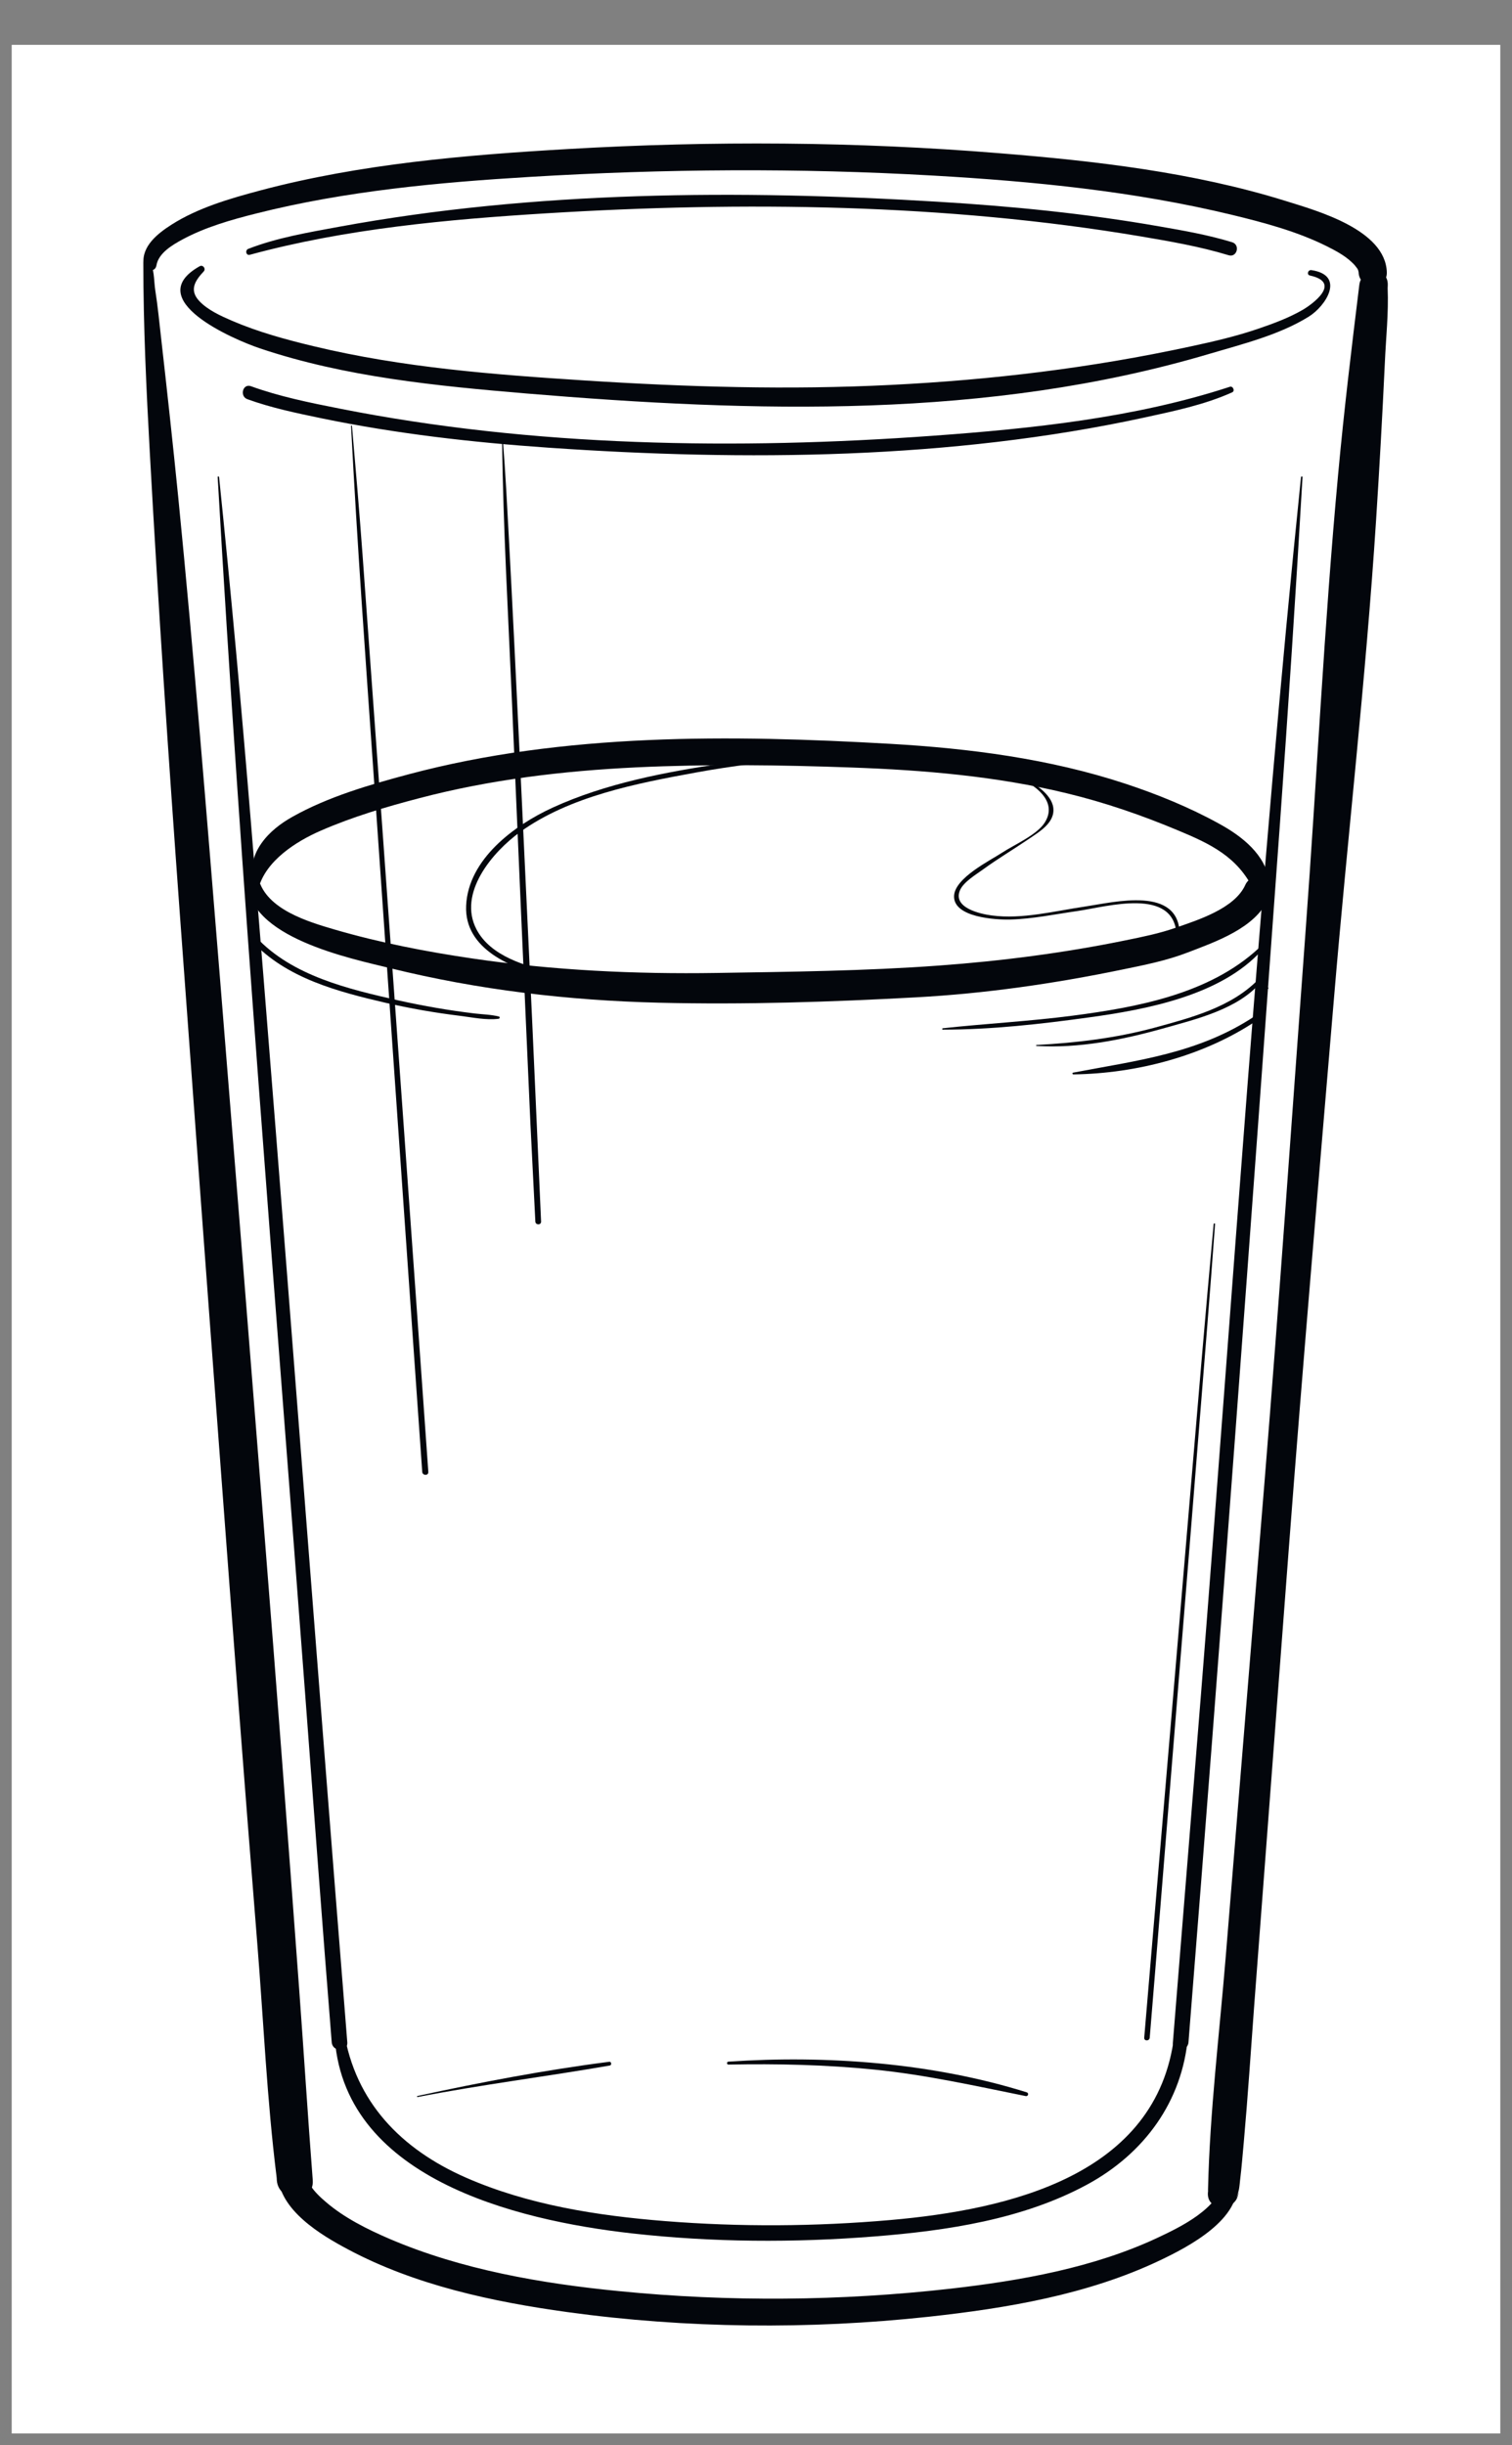 <?xml version="1.0" encoding="utf-8"?>
<!-- Generator: Adobe Illustrator 25.1.0, SVG Export Plug-In . SVG Version: 6.00 Build 0)  -->
<svg version="1.1" id="Layer_1" xmlns="http://www.w3.org/2000/svg" xmlns:xlink="http://www.w3.org/1999/xlink" x="0px" y="0px"
	 viewBox="0 0 129.13 208.74" style="enable-background:new 0 0 129.13 208.74;" xml:space="preserve">
<rect x="0" y="0" width="129.13" height="208.74" fill="#808080" stroke="none"/>
<style type="text/css">
	.st0{opacity:0.71;}
	.st1{clip-path:url(#SVGID_2_);fill:#FFFFFF;}
	.st2{clip-path:url(#SVGID_4_);fill:#FFFFFF;}
	.st3{clip-path:url(#SVGID_4_);}
	.st4{clip-path:url(#SVGID_6_);fill:#03060C;}
</style>
<g class="st0">
	<g>
		<defs>
			<rect id="SVGID_1_" x="20.4" y="63.32" width="88.3" height="127.96"/>
		</defs>
		<clipPath id="SVGID_2_">
			<use xlink:href="#SVGID_1_"  style="overflow:visible;"/>
		</clipPath>
		<path class="st1" d="M63.16,64.32c-17.77,0-42.89,3.28-41.72,13.33c1.17,10.06,6.36,82.67,7.3,94.83
			c0.94,12.16,18.33,17.8,34.24,17.8c15.9,0,35.79-1.68,37.6-15.71c1.97-15.25,6.23-85.68,7.11-96.91
			C108.44,68.11,82.81,64.32,63.16,64.32"/>
	</g>
</g>
<g>
	<g>
		<defs>
			<rect id="SVGID_3_" y="2.83" width="129.13" height="205.91"/>
		</defs>
		<clipPath id="SVGID_4_">
			<use xlink:href="#SVGID_3_"  style="overflow:visible;"/>
		</clipPath>
		<rect x="1" y="3.83" class="st2" width="127.13" height="203.91"/>
		<g class="st3">
			<defs>
				<rect id="SVGID_5_" x="1" y="3.83" width="127.13" height="203.91"/>
			</defs>
			<clipPath id="SVGID_6_">
				<use xlink:href="#SVGID_5_"  style="overflow:visible;"/>
			</clipPath>
			<path class="st4" d="M35.67,179.02c5.45-1.06,10.95-1.74,16.41-2.69c0.18-0.03,0.14-0.34-0.04-0.32
				c-5.49,0.7-10.98,1.75-16.39,2.92C35.59,178.95,35.61,179.03,35.67,179.02"/>
			<path class="st4" d="M62.21,176.25c4.16-0.08,8.32,0.01,12.47,0.43c4.38,0.44,8.61,1.39,12.92,2.26
				c0.21,0.04,0.29-0.25,0.09-0.32c-8.04-2.52-17.11-3.19-25.47-2.62C62.05,176,62.05,176.25,62.21,176.25"/>
			<path class="st4" d="M66.58,64.43c-0.36,0.01-0.73,0.01-1.09,0.02c-0.06,0-0.06,0.1,0,0.1c0.36,0.01,0.73,0.01,1.09,0.02
				C66.67,64.57,66.67,64.43,66.58,64.43"/>
			<path class="st4" d="M78.21,64.44c-5.52-0.31-11.04-0.08-16.51,0.74c-4.88,0.73-10,1.7-14.51,3.77c-3.27,1.5-7.2,4.4-7.38,8.36
				c-0.17,3.75,3.92,5.35,6.93,6.09c6.24,1.52,12.75,1.91,19.12,1.2c0.29-0.03,0.3-0.49,0-0.46c-6.25,0.6-12.53,0.31-18.65-1.13
				c-2.33-0.54-5.3-1.37-6.51-3.66c-1.63-3.1,1.36-6.62,3.73-8.33c4.24-3.05,9.96-4.15,15-5.07c6.19-1.13,12.49-1.54,18.77-1.3
				C78.35,64.66,78.35,64.44,78.21,64.44"/>
			<path class="st4" d="M82.68,65.97c1.23-0.25,2.41-0.24,3.62,0.15c1.4,0.46,4.26,2.01,2.92,4.11c-0.66,1.04-2.61,1.89-3.62,2.55
				c-1.05,0.69-4.05,2.16-4.12,3.7c-0.08,1.85,3.59,2.05,4.79,2.02c1.93-0.05,3.86-0.46,5.77-0.73c2.52-0.37,8.22-2.06,8.44,2.01
				c0.01,0.17,0.28,0.18,0.27,0c-0.03-4.19-5.58-2.76-8.08-2.39c-2.59,0.38-5.36,1.11-7.98,0.76c-0.98-0.13-3.35-0.65-2.7-2.16
				c0.31-0.71,1.38-1.34,1.97-1.77c1.26-0.92,2.6-1.71,3.89-2.59c0.92-0.63,2.29-1.41,2.1-2.71c-0.17-1.15-1.67-2.09-2.59-2.54
				c-1.49-0.73-3.1-0.86-4.71-0.5C82.58,65.88,82.61,65.98,82.68,65.97"/>
			<path class="st4" d="M108.32,84.33c-0.18-0.18-0.37-0.36-0.55-0.54c-0.04-0.04-0.11,0.02-0.07,0.07
				c0.18,0.18,0.36,0.36,0.54,0.55C108.29,84.45,108.36,84.38,108.32,84.33"/>
			<path class="st4" d="M29.98,36.36c0.52,10.08,1.26,20.15,1.96,30.22c1.11,16.04,2.23,32.07,3.35,48.11
				c0.25,3.65,0.52,7.31,0.77,10.96c0.02,0.33,0.55,0.34,0.52,0c-0.71-10.07-1.43-20.15-2.15-30.22
				c-1.15-16.04-2.3-32.07-3.47-48.11c-0.27-3.66-0.58-7.31-0.9-10.96C30.06,36.31,29.98,36.31,29.98,36.36"/>
			<path class="st4" d="M42.88,37.6c0.09,7.49,0.53,14.98,0.85,22.47c0.51,11.96,1.03,23.92,1.57,35.88
				c0.13,2.78,0.29,5.55,0.42,8.33c0.01,0.32,0.51,0.32,0.49,0c-0.34-7.49-0.65-14.98-1.01-22.47c-0.57-11.96-1.1-23.92-1.74-35.88
				c-0.15-2.78-0.29-5.56-0.51-8.33C42.94,37.56,42.88,37.56,42.88,37.6"/>
			<path class="st4" d="M103.65,104.5c-0.72,7.84-1.38,15.68-2.04,23.52c-1.05,12.43-2.1,24.87-3.16,37.3
				c-0.24,2.88-0.49,5.76-0.73,8.64c-0.02,0.3,0.44,0.3,0.47,0c0.65-7.84,1.27-15.68,1.91-23.52c1.01-12.43,2.02-24.87,3.01-37.3
				c0.23-2.88,0.45-5.76,0.66-8.64C103.78,104.42,103.66,104.42,103.65,104.5"/>
			<path class="st4" d="M80.52,87.9c4.16,0,8.41-0.48,12.52-1.05c4.88-0.67,11.22-1.87,14.69-5.69c0.14-0.15-0.07-0.36-0.22-0.22
				c-4.23,3.92-10.4,5.05-15.93,5.77c-3.68,0.48-7.38,0.67-11.06,1.07C80.45,87.8,80.45,87.9,80.52,87.9"/>
			<path class="st4" d="M88.52,89.29c3.61,0.22,7.31-0.51,10.77-1.48c2.83-0.8,6.46-1.64,8.43-4c0.13-0.15-0.08-0.38-0.22-0.23
				c-2.33,2.41-5.78,3.3-8.93,4.16c-3.31,0.89-6.62,1.28-10.04,1.47C88.47,89.21,88.47,89.29,88.52,89.29"/>
			<path class="st4" d="M91.67,91.72c5.39-0.07,11.17-1.58,15.66-4.6c0.21-0.14,0.01-0.49-0.2-0.35c-4.81,3.17-9.98,3.75-15.48,4.8
				C91.56,91.58,91.58,91.72,91.67,91.72"/>
			<path class="st4" d="M42.61,86.78c-0.66-0.17-1.39-0.18-2.06-0.26c-2.19-0.26-4.38-0.64-6.54-1.12c-4.25-0.96-9.08-2.1-12.14-5.4
				c-0.21-0.23-0.56,0.11-0.35,0.35c2.94,3.16,7.33,4.31,11.42,5.26c2.09,0.48,4.21,0.85,6.34,1.11c1.05,0.13,2.25,0.39,3.31,0.25
				C42.68,86.95,42.72,86.81,42.61,86.78"/>
			<path class="st4" d="M21.34,21.75c8.2-2.23,16.9-3.02,25.34-3.54c16.77-1.03,34.07-0.83,50.68,1.96
				c2.53,0.43,5.11,0.87,7.57,1.62c0.71,0.22,1.01-0.89,0.3-1.11c-2.02-0.62-4.13-0.99-6.2-1.35c-6.27-1.1-12.63-1.73-18.98-2.11
				c-16.9-1.03-34.4-0.93-51.1,2.14c-2.59,0.48-5.3,0.93-7.76,1.89C20.91,21.38,21.02,21.84,21.34,21.75"/>
			<path class="st4" d="M105.03,33.02c-8.09,2.65-16.91,3.57-25.35,4.18C62.95,38.41,45.52,38.16,29,34.88
				c-2.54-0.5-5.14-1.03-7.57-1.91c-0.7-0.25-0.99,0.86-0.3,1.11c2.04,0.74,4.21,1.19,6.33,1.63c6.39,1.32,12.9,2.06,19.4,2.51
				c16.78,1.16,34.34,1.01,50.85-2.57c2.52-0.55,5.16-1.09,7.53-2.16C105.49,33.37,105.3,32.93,105.03,33.02"/>
			<path class="st4" d="M18.59,40.73c1.99,34.7,4.88,69.35,7.48,104.01c0.74,9.87,1.47,19.75,2.26,29.61c0.07,0.85,1.4,0.85,1.33,0
				c-2.78-34.67-5.37-69.35-8.22-104.01c-0.81-9.88-1.71-19.75-2.73-29.61C18.71,40.66,18.58,40.65,18.59,40.73"/>
			<path class="st4" d="M111.11,40.73c-3.56,34.6-5.79,69.34-8.55,104.01c-0.79,9.87-1.6,19.74-2.39,29.61
				c-0.07,0.85,1.26,0.85,1.33,0c2.77-34.65,5.3-69.34,7.81-104.01c0.71-9.87,1.36-19.74,1.93-29.61
				C111.24,40.65,111.12,40.66,111.11,40.73"/>
			<path class="st4" d="M28.56,173.5c0.5,12.41,15.46,16.04,25.4,17.16c6.86,0.77,13.87,0.81,20.75,0.26
				c6.16-0.49,12.64-1.45,18.14-4.43c4.87-2.64,8.15-7.1,8.61-12.68c0.06-0.77-1.09-0.74-1.18,0
				c-1.46,11.91-14.11,14.82-24.23,15.71c-6.39,0.56-12.88,0.6-19.27,0.09c-5.75-0.46-11.69-1.38-17.01-3.72
				c-5.5-2.42-9.44-6.44-10.4-12.5C29.3,172.93,28.54,173.04,28.56,173.5"/>
			<path class="st4" d="M13.36,22.66c0.17-1.05,1.36-1.75,2.21-2.21c1.96-1.06,4.18-1.69,6.33-2.23c7.62-1.92,15.56-2.65,23.38-3.12
				c11.45-0.69,22.98-0.77,34.44-0.11c8.55,0.49,17.19,1.34,25.53,3.36c2.72,0.66,5.5,1.4,8.02,2.65c0.76,0.38,1.54,0.79,2.16,1.37
				c0.26,0.24,0.32,0.33,0.47,0.53c0.12,0.16,0.12,0.32,0.13,0.34c0.05,1.55,2.46,1.55,2.41,0c-0.12-3.64-5.97-5.25-8.66-6.09
				c-7.87-2.45-16.25-3.41-24.43-4.07c-12.22-1-24.57-1.07-36.8-0.36c-8.8,0.51-17.79,1.27-26.33,3.54
				c-2.59,0.69-5.32,1.48-7.59,2.93c-1.14,0.73-2.53,1.81-2.37,3.33C12.3,23.09,13.24,23.35,13.36,22.66"/>
			<path class="st4" d="M104.55,186.11c-0.48,2.43-3.68,3.98-5.66,4.91c-5.47,2.57-11.73,3.68-17.7,4.36
				c-9.37,1.06-18.95,1.14-28.33,0.21c-6.62-0.65-13.44-1.83-19.59-4.46c-1.9-0.82-3.86-1.79-5.44-3.15
				c-0.5-0.42-0.99-0.9-1.32-1.41c-0.3-0.46-0.36-0.7-0.37-0.92c-0.03-1.55-2.46-1.55-2.41,0c0.1,3.02,3.68,5.15,6,6.38
				c5.74,3.06,12.35,4.47,18.73,5.35c10.16,1.4,20.64,1.5,30.83,0.4c6.7-0.73,13.62-1.89,19.76-4.81c2.38-1.13,7.07-3.54,6.58-6.84
				C105.56,185.55,104.65,185.58,104.55,186.11"/>
			<path class="st4" d="M17.05,22.73c-5.04,2.84,2.9,6.26,5.18,7.02c7.27,2.44,15.11,3.2,22.7,3.84
				c19.46,1.62,39.44,2.23,58.35-3.38c2.83-0.84,5.94-1.6,8.48-3.17c1.48-0.91,3.17-3.54,0.24-3.98c-0.3-0.04-0.43,0.39-0.13,0.46
				c2.77,0.6,0.2,2.46-0.63,2.94c-1.18,0.68-2.48,1.16-3.77,1.6c-1.9,0.65-3.85,1.1-5.81,1.52c-8.47,1.83-16.93,2.85-25.57,3.28
				c-8.71,0.44-17.44,0.18-26.15-0.38c-7.77-0.5-15.59-1.1-23.18-2.93c-2.34-0.56-4.72-1.21-6.93-2.16
				c-0.95-0.41-2.09-0.92-2.81-1.69c-0.86-0.92-0.4-1.7,0.38-2.53C17.61,22.94,17.33,22.57,17.05,22.73"/>
			<path class="st4" d="M12.24,22.43c0,5.44,0.26,10.88,0.56,16.31c0.72,13.06,1.6,26.12,2.55,39.16
				c1.15,15.73,2.3,31.45,3.48,47.17c1.02,13.65,2.05,27.29,3.15,40.93c0.53,6.59,0.82,13.27,1.64,19.83
				c0.01,0.1,0.02,0.19,0.02,0.29c0.15,1.96,3.22,1.97,3.07,0c-0.42-5.43-0.76-10.88-1.16-16.31c-0.96-13.06-1.95-26.11-2.99-39.16
				c-1.25-15.78-2.51-31.57-3.79-47.35c-1.11-13.63-2.2-27.27-3.55-40.88c-0.45-4.49-0.94-8.98-1.45-13.47
				c-0.16-1.39-0.29-2.79-0.51-4.18c-0.1-0.65-0.08-1.54-0.33-2.16c-0.03-0.08-0.03-0.19-0.04-0.28
				C12.83,21.97,12.24,22.07,12.24,22.43"/>
			<path class="st4" d="M116.09,24.32c-0.66,5.39-1.29,10.54-1.81,16.18c-1.2,12.94-1.81,25.9-2.77,38.86
				c-1.16,15.73-2.24,31.48-3.52,47.2c-1.1,13.5-2.21,27-3.31,40.5c-0.54,6.59-1.36,13.22-1.51,19.84c-0.01,0.38,0.05,0.46,0,0.19
				c0,0.02-0.01,0.05-0.01,0.08c-0.13,1.68,2.48,1.67,2.61,0c0-0.02,0-0.05,0.01-0.07c0.08-0.29-0.17,0.64-0.16,0.55
				c0.03-0.22,0.14-0.5,0.19-0.74c0.05-0.27,0.07-0.54,0.1-0.81c0.13-1.06,0.21-2.12,0.31-3.18c0.35-3.93,0.61-7.88,0.9-11.81
				c0.98-12.93,1.96-25.87,2.94-38.8c1.19-15.68,2.54-31.35,3.86-47.02c1.14-13.62,2.72-27.21,3.6-40.85
				c0.29-4.49,0.54-8.97,0.75-13.46c0.09-2.1,0.33-4.27,0.24-6.37c0-0.09,0.01-0.18,0.01-0.27
				C118.57,22.72,116.27,22.82,116.09,24.32"/>
			<path class="st4" d="M21.15,75.16c-0.12,4.86,8.83,6.67,12.21,7.5c7.5,1.85,15.18,2.75,22.9,2.94c7.31,0.18,14.7-0.06,22-0.46
				c5.89-0.32,11.77-1.17,17.54-2.36c1.9-0.39,3.83-0.77,5.64-1.47c2.39-0.92,5.77-2.08,6.89-4.6c0.59-1.33-1.37-2.51-1.98-1.16
				c-0.91,2.01-4.04,2.99-5.97,3.66c-1.37,0.48-2.81,0.77-4.23,1.06c-5.26,1.08-10.63,1.77-15.98,2.16
				c-6.29,0.46-12.68,0.53-18.99,0.63c-6.95,0.11-13.91-0.22-20.8-1.23c-3.96-0.58-7.93-1.35-11.78-2.47
				c-2.29-0.67-5.84-1.72-6.52-4.33C21.95,74.51,21.16,74.63,21.15,75.16"/>
			<path class="st4" d="M22.07,75.85c0.62-2.37,3.22-4.02,5.31-4.93c2.7-1.18,5.59-2.04,8.43-2.78c6.05-1.59,12.27-2.33,18.51-2.63
				c6.12-0.29,12.27-0.21,18.39,0.01c6.18,0.22,12.37,0.74,18.39,2.2c3.27,0.79,6.43,1.88,9.53,3.18c2.74,1.14,5.05,2.24,6.41,5.02
				c0.42,0.85,1.5,0.19,1.39-0.59c-0.33-2.37-2.35-3.94-4.33-5.02c-2.52-1.39-5.27-2.51-8-3.41c-6.47-2.13-13.29-3.01-20.06-3.4
				c-13.61-0.78-27.87-0.94-41.14,2.6c-3.34,0.89-6.88,1.92-9.91,3.62c-1.02,0.57-1.99,1.31-2.67,2.28
				c-0.92,1.32-0.8,2.26-0.78,3.79C21.54,76.08,21.99,76.15,22.07,75.85"/>
		</g>
	</g>
</g>
</svg>
